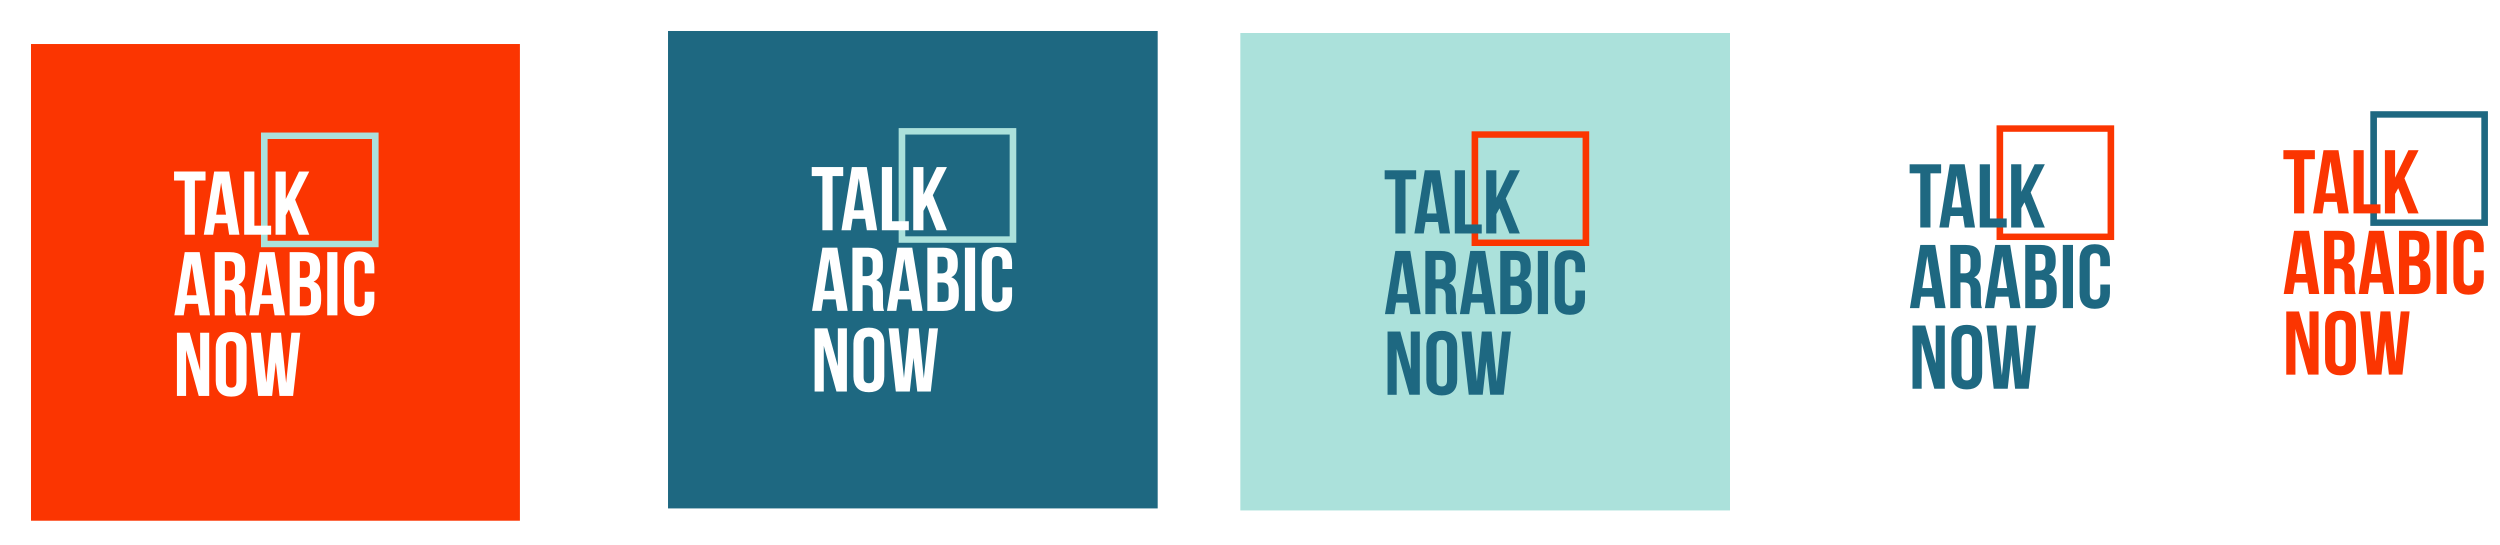 <?xml version="1.0" encoding="UTF-8"?> <svg xmlns="http://www.w3.org/2000/svg" width="1210" height="264" viewBox="0 0 1210 264" fill="none"> <g filter="url(#filter0_d)"> <path d="M570.322 3H333.322V234.077H570.322V3Z" fill="#1E6881"></path> <path d="M501.88 105.504H444.952V49.998H501.88V105.504ZM448.153 102.382H498.678V53.12H448.153V102.382Z" fill="#ABE1DB"></path> <path d="M402.879 68.853H418.12V73.224H412.965V99.447H408.034V73.224H402.879V68.853Z" fill="white"></path> <path d="M434.529 99.447H429.55L428.702 93.89H422.651L421.802 99.447H417.271L422.298 68.853H429.518L434.529 99.447ZM423.275 89.754H428.03L425.66 74.285L423.275 89.754Z" fill="white"></path> <path d="M436.818 68.853H441.749V95.077H449.866V99.447H436.818V68.853Z" fill="white"></path> <path d="M458.463 87.257L456.943 90.051V99.447H452.012V68.853H456.943V82.184L463.394 68.853H468.325L461.473 82.496L468.325 99.447H463.266L458.463 87.257Z" fill="white"></path> <path d="M420.281 138.47H415.302L414.453 132.913H408.402L407.554 138.47H403.023L408.05 107.876H415.27L420.281 138.47ZM409.026 128.777H413.781L411.412 113.308L409.026 128.777Z" fill="white"></path> <path d="M432.88 138.469C432.816 138.267 432.768 138.079 432.704 137.908C432.64 137.736 432.592 137.517 432.544 137.252C432.495 136.987 432.463 136.659 432.447 136.253C432.431 135.847 432.431 135.332 432.431 134.723V129.916C432.431 128.495 432.175 127.481 431.663 126.903C431.151 126.326 430.334 126.029 429.198 126.029H427.501V138.485H422.57V107.892H430.014C432.576 107.892 434.449 108.469 435.601 109.64C436.754 110.81 437.33 112.574 437.33 114.931V117.335C437.33 120.488 436.258 122.548 434.096 123.547C435.345 124.047 436.21 124.859 436.674 125.967C437.138 127.091 437.362 128.449 437.362 130.056V134.77C437.362 135.535 437.394 136.191 437.458 136.753C437.522 137.314 437.666 137.892 437.907 138.485H432.88V138.469ZM427.501 112.246V121.643H429.422C430.35 121.643 431.071 121.409 431.599 120.941C432.127 120.472 432.383 119.63 432.383 118.412V115.4C432.383 114.291 432.175 113.495 431.775 112.996C431.375 112.496 430.734 112.246 429.87 112.246H427.501V112.246Z" fill="white"></path> <path d="M456.542 138.47H451.563L450.715 132.913H444.663L443.815 138.47H439.284L444.311 107.876H451.531L456.542 138.47ZM445.288 128.777H450.042L447.673 113.308L445.288 128.777Z" fill="white"></path> <path d="M466.259 107.876C468.821 107.876 470.694 108.454 471.846 109.624C472.999 110.795 473.575 112.559 473.575 114.916V116.008C473.575 117.585 473.319 118.88 472.807 119.895C472.295 120.91 471.494 121.674 470.39 122.174C471.734 122.673 472.679 123.485 473.239 124.593C473.8 125.717 474.072 127.091 474.072 128.73V131.227C474.072 133.584 473.447 135.379 472.183 136.628C470.934 137.861 469.061 138.485 466.579 138.485H458.831V107.892H466.259V107.876ZM463.762 112.247V120.332H465.683C466.611 120.332 467.332 120.098 467.86 119.63C468.389 119.161 468.645 118.318 468.645 117.101V115.4C468.645 114.291 468.437 113.495 468.036 112.996C467.636 112.496 466.996 112.247 466.131 112.247H463.762V112.247ZM463.762 124.703V134.099H466.579C467.412 134.099 468.052 133.881 468.485 133.444C468.917 133.007 469.141 132.226 469.141 131.087V128.417C469.141 126.997 468.901 126.014 468.405 125.483C467.908 124.952 467.092 124.703 465.955 124.703H463.762Z" fill="white"></path> <path d="M477.017 107.876H481.947V138.47H477.017V107.876Z" fill="white"></path> <path d="M499.845 127.075V131.133C499.845 133.615 499.221 135.504 497.988 136.83C496.755 138.157 494.914 138.813 492.497 138.813C490.08 138.813 488.239 138.157 487.006 136.83C485.773 135.504 485.149 133.599 485.149 131.133V115.227C485.149 112.746 485.773 110.857 487.006 109.53C488.239 108.203 490.08 107.548 492.497 107.548C494.914 107.548 496.755 108.203 497.988 109.53C499.221 110.857 499.845 112.761 499.845 115.227V118.193H495.187V114.915C495.187 113.807 494.946 113.027 494.498 112.574C494.034 112.121 493.41 111.903 492.641 111.903C491.873 111.903 491.248 112.121 490.784 112.574C490.32 113.027 490.096 113.807 490.096 114.915V131.43C490.096 132.538 490.32 133.303 490.784 133.74C491.248 134.177 491.873 134.395 492.641 134.395C493.41 134.395 494.034 134.177 494.498 133.74C494.962 133.303 495.187 132.538 495.187 131.43V127.059H499.845V127.075Z" fill="white"></path> <path d="M408.706 155.343V177.508H404.272V146.914H410.451L415.51 165.223V146.898H419.897V177.492H414.838L408.706 155.343Z" fill="white"></path> <path d="M423.05 154.251C423.05 151.769 423.69 149.88 424.971 148.554C426.252 147.227 428.109 146.571 430.526 146.571C432.943 146.571 434.8 147.227 436.081 148.554C437.362 149.88 438.002 151.785 438.002 154.251V170.156C438.002 172.638 437.362 174.527 436.081 175.854C434.8 177.18 432.943 177.836 430.526 177.836C428.109 177.836 426.252 177.18 424.971 175.854C423.69 174.527 423.05 172.623 423.05 170.156V154.251ZM427.981 170.469C427.981 171.577 428.205 172.357 428.669 172.81C429.133 173.263 429.758 173.481 430.526 173.481C431.294 173.481 431.919 173.263 432.383 172.81C432.847 172.357 433.071 171.577 433.071 170.469V153.939C433.071 152.83 432.831 152.05 432.383 151.597C431.919 151.145 431.294 150.926 430.526 150.926C429.758 150.926 429.133 151.145 428.669 151.597C428.205 152.05 427.981 152.83 427.981 153.939V170.469Z" fill="white"></path> <path d="M452.139 161.196L450.346 177.492H443.574L440.084 146.898H444.887L447.529 171.03L449.898 146.898H454.653L457.118 171.202L459.68 146.898H463.986L460.496 177.492H453.948L452.139 161.196Z" fill="white"></path> </g> <g filter="url(#filter1_d)"> <path d="M847.322 3.975H610.322V235.052H847.322V3.975Z" fill="#ABE1DB"></path> <path d="M779.175 107.064H722.247V51.559H779.175V107.064ZM725.448 103.943H775.973V54.68H725.448V103.943Z" fill="#FB3501"></path> <path d="M680.175 70.415H695.415V74.786H690.261V101.009H685.33V74.786H680.175V70.415Z" fill="#1E6881"></path> <path d="M711.825 101.009H706.846L705.998 95.452H699.946L699.098 101.009H694.567L699.594 70.415H706.814L711.825 101.009ZM700.571 91.316H705.326L702.956 75.847L700.571 91.316Z" fill="#1E6881"></path> <path d="M714.114 70.415H719.045V96.638H727.162V101.009H714.114V70.415Z" fill="#1E6881"></path> <path d="M735.759 88.818L734.238 91.612V101.009H729.308V70.415H734.238V83.745L740.69 70.415H745.621L738.769 84.057L745.621 101.009H740.562L735.759 88.818Z" fill="#1E6881"></path> <path d="M697.577 140.031H692.598L691.749 134.474H685.698L684.849 140.031H680.319L685.346 109.438H692.566L697.577 140.031ZM686.322 130.338H691.077L688.708 114.869L686.322 130.338Z" fill="#1E6881"></path> <path d="M710.176 140.03C710.112 139.827 710.064 139.64 710 139.468C709.935 139.297 709.887 139.078 709.839 138.813C709.791 138.547 709.759 138.22 709.743 137.814C709.727 137.408 709.727 136.893 709.727 136.284V131.477C709.727 130.056 709.471 129.042 708.959 128.464C708.447 127.887 707.63 127.59 706.494 127.59H704.797V140.046H699.866V109.453H707.31C709.871 109.453 711.745 110.03 712.897 111.201C714.05 112.371 714.626 114.135 714.626 116.492V118.896C714.626 122.049 713.554 124.109 711.392 125.108C712.641 125.608 713.506 126.419 713.97 127.528C714.434 128.651 714.658 130.009 714.658 131.617V136.331C714.658 137.096 714.69 137.751 714.754 138.313C714.818 138.875 714.962 139.453 715.202 140.046H710.176V140.03ZM704.797 113.807V123.204H706.718C707.646 123.204 708.367 122.97 708.895 122.502C709.423 122.033 709.679 121.19 709.679 119.973V116.96C709.679 115.852 709.471 115.056 709.071 114.557C708.671 114.057 708.03 113.807 707.166 113.807H704.797V113.807Z" fill="#1E6881"></path> <path d="M733.838 140.031H728.859L728.011 134.474H721.959L721.111 140.031H716.58L721.607 109.438H728.827L733.838 140.031ZM722.583 130.338H727.338L724.969 114.869L722.583 130.338Z" fill="#1E6881"></path> <path d="M743.555 109.438C746.117 109.438 747.99 110.015 749.142 111.186C750.295 112.356 750.871 114.12 750.871 116.477V117.57C750.871 119.146 750.615 120.442 750.103 121.456C749.591 122.471 748.79 123.236 747.686 123.735C749.03 124.235 749.975 125.047 750.535 126.155C751.095 127.279 751.368 128.652 751.368 130.291V132.789C751.368 135.146 750.743 136.941 749.479 138.189C748.23 139.423 746.357 140.047 743.875 140.047H736.127V109.453H743.555V109.438ZM741.058 113.808V121.894H742.979C743.907 121.894 744.628 121.659 745.156 121.191C745.684 120.723 745.941 119.88 745.941 118.662V116.961C745.941 115.853 745.732 115.057 745.332 114.557C744.932 114.058 744.292 113.808 743.427 113.808H741.058V113.808ZM741.058 126.264V135.661H743.875C744.708 135.661 745.348 135.442 745.78 135.005C746.213 134.568 746.437 133.788 746.437 132.648V129.979C746.437 128.559 746.197 127.575 745.7 127.045C745.204 126.514 744.388 126.264 743.251 126.264H741.058Z" fill="#1E6881"></path> <path d="M754.312 109.438H759.243V140.031H754.312V109.438Z" fill="#1E6881"></path> <path d="M777.141 128.636V132.695C777.141 135.177 776.517 137.065 775.284 138.392C774.051 139.719 772.21 140.375 769.793 140.375C767.376 140.375 765.535 139.719 764.302 138.392C763.069 137.065 762.445 135.161 762.445 132.695V116.789C762.445 114.307 763.069 112.419 764.302 111.092C765.535 109.765 767.376 109.109 769.793 109.109C772.21 109.109 774.051 109.765 775.284 111.092C776.517 112.419 777.141 114.323 777.141 116.789V119.755H772.483V116.477C772.483 115.369 772.242 114.588 771.794 114.136C771.33 113.683 770.706 113.464 769.937 113.464C769.169 113.464 768.544 113.683 768.08 114.136C767.616 114.588 767.392 115.369 767.392 116.477V132.991C767.392 134.1 767.616 134.864 768.08 135.302C768.544 135.739 769.169 135.957 769.937 135.957C770.706 135.957 771.33 135.739 771.794 135.302C772.258 134.864 772.483 134.1 772.483 132.991V128.621H777.141V128.636Z" fill="#1E6881"></path> <path d="M686.002 156.904V179.069H681.568V148.476H687.747L692.806 166.785V148.46H697.193V179.054H692.134L686.002 156.904Z" fill="#1E6881"></path> <path d="M700.346 155.812C700.346 153.331 700.986 151.442 702.267 150.115C703.548 148.788 705.405 148.133 707.822 148.133C710.239 148.133 712.096 148.788 713.377 150.115C714.658 151.442 715.298 153.346 715.298 155.812V171.718C715.298 174.2 714.658 176.089 713.377 177.415C712.096 178.742 710.239 179.398 707.822 179.398C705.405 179.398 703.548 178.742 702.267 177.415C700.986 176.089 700.346 174.184 700.346 171.718V155.812ZM705.277 172.03C705.277 173.138 705.501 173.919 705.965 174.372C706.429 174.824 707.054 175.043 707.822 175.043C708.59 175.043 709.215 174.824 709.679 174.372C710.143 173.919 710.367 173.138 710.367 172.03V155.5C710.367 154.392 710.127 153.612 709.679 153.159C709.215 152.706 708.59 152.488 707.822 152.488C707.054 152.488 706.429 152.706 705.965 153.159C705.501 153.612 705.277 154.392 705.277 155.5V172.03Z" fill="#1E6881"></path> <path d="M729.435 162.758L727.642 179.054H720.87L717.38 148.46H722.183L724.825 172.592L727.194 148.46H731.949L734.414 172.763L736.975 148.46H741.282L737.792 179.054H731.244L729.435 162.758Z" fill="#1E6881"></path> </g> <g filter="url(#filter2_d)"> <path d="M1209.16 105.333H1152.23V49.827H1209.16V105.333ZM1155.44 102.211H1205.96V52.949H1155.44V102.211Z" fill="#1E6881"></path> <path d="M1110.16 68.683H1125.4V73.053H1120.25V99.276H1115.32V73.053H1110.16V68.683Z" fill="#FB3501"></path> <path d="M1141.81 99.276H1136.83L1135.98 93.719H1129.93L1129.08 99.276H1124.55L1129.58 68.683H1136.8L1141.81 99.276ZM1130.56 89.583H1135.31L1132.94 74.115L1130.56 89.583Z" fill="#FB3501"></path> <path d="M1144.1 68.683H1149.03V94.906H1157.15V99.276H1144.1V68.683Z" fill="#FB3501"></path> <path d="M1165.75 87.086L1164.22 89.88V99.276H1159.29V68.683H1164.22V82.013L1170.68 68.683H1175.61L1168.76 82.325L1175.61 99.276H1170.55L1165.75 87.086Z" fill="#FB3501"></path> <path d="M1127.56 138.299H1122.58L1121.74 132.742H1115.68L1114.84 138.299H1110.31L1115.33 107.705H1122.55L1127.56 138.299ZM1116.31 128.605H1121.06L1118.69 113.137L1116.31 128.605Z" fill="#FB3501"></path> <path d="M1140.16 138.298C1140.1 138.095 1140.05 137.908 1139.99 137.736C1139.92 137.565 1139.87 137.346 1139.83 137.081C1139.78 136.815 1139.75 136.488 1139.73 136.082C1139.71 135.676 1139.71 135.161 1139.71 134.552V129.745C1139.71 128.324 1139.46 127.31 1138.95 126.732C1138.43 126.155 1137.62 125.858 1136.48 125.858H1134.78V138.314H1129.85V107.72H1137.3C1139.86 107.72 1141.73 108.298 1142.88 109.468C1144.04 110.639 1144.61 112.403 1144.61 114.76V117.164C1144.61 120.317 1143.54 122.377 1141.38 123.376C1142.63 123.876 1143.49 124.687 1143.96 125.795C1144.42 126.919 1144.64 128.277 1144.64 129.885V134.599C1144.64 135.364 1144.68 136.019 1144.74 136.581C1144.8 137.143 1144.95 137.721 1145.19 138.314H1140.16V138.298ZM1134.78 112.075V121.472H1136.7C1137.63 121.472 1138.35 121.238 1138.88 120.769C1139.41 120.301 1139.67 119.458 1139.67 118.241V115.228C1139.67 114.12 1139.46 113.324 1139.06 112.824C1138.66 112.325 1138.02 112.075 1137.15 112.075H1134.78V112.075Z" fill="#FB3501"></path> <path d="M1163.82 138.299H1158.85L1158 132.742H1151.95L1151.1 138.299H1146.57L1151.59 107.705H1158.81L1163.82 138.299ZM1152.57 128.605H1157.32L1154.96 113.137L1152.57 128.605Z" fill="#FB3501"></path> <path d="M1173.54 107.705C1176.1 107.705 1177.98 108.283 1179.13 109.453C1180.28 110.624 1180.86 112.388 1180.86 114.745V115.837C1180.86 117.414 1180.6 118.709 1180.09 119.724C1179.58 120.739 1178.78 121.503 1177.67 122.003C1179.02 122.502 1179.96 123.314 1180.52 124.422C1181.08 125.546 1181.35 126.92 1181.35 128.559V131.056C1181.35 133.413 1180.73 135.208 1179.47 136.457C1178.22 137.69 1176.34 138.314 1173.86 138.314H1166.11V107.721H1173.54V107.705ZM1171.04 112.076V120.161H1172.97C1173.89 120.161 1174.61 119.927 1175.14 119.459C1175.67 118.99 1175.93 118.148 1175.93 116.93V115.229C1175.93 114.12 1175.72 113.324 1175.32 112.825C1174.92 112.325 1174.28 112.076 1173.41 112.076H1171.04V112.076ZM1171.04 124.532V133.928H1173.86C1174.69 133.928 1175.34 133.71 1175.77 133.273C1176.2 132.836 1176.42 132.055 1176.42 130.916V128.247C1176.42 126.826 1176.18 125.843 1175.69 125.312C1175.19 124.781 1174.37 124.532 1173.24 124.532H1171.04Z" fill="#FB3501"></path> <path d="M1184.3 107.705H1189.23V138.299H1184.3V107.705Z" fill="#FB3501"></path> <path d="M1207.13 126.904V130.962C1207.13 133.444 1206.5 135.333 1205.27 136.659C1204.04 137.986 1202.2 138.642 1199.78 138.642C1197.36 138.642 1195.52 137.986 1194.29 136.659C1193.06 135.333 1192.43 133.428 1192.43 130.962V115.057C1192.43 112.575 1193.06 110.686 1194.29 109.359C1195.52 108.033 1197.36 107.377 1199.78 107.377C1202.2 107.377 1204.04 108.033 1205.27 109.359C1206.5 110.686 1207.13 112.59 1207.13 115.057V118.022H1202.47V114.744C1202.47 113.636 1202.23 112.856 1201.78 112.403C1201.32 111.95 1200.69 111.732 1199.92 111.732C1199.16 111.732 1198.53 111.95 1198.07 112.403C1197.6 112.856 1197.38 113.636 1197.38 114.744V131.259C1197.38 132.367 1197.6 133.132 1198.07 133.569C1198.53 134.006 1199.16 134.224 1199.92 134.224C1200.69 134.224 1201.32 134.006 1201.78 133.569C1202.25 133.132 1202.47 132.367 1202.47 131.259V126.888H1207.13V126.904Z" fill="#FB3501"></path> <path d="M1115.99 155.172V177.337H1111.55V146.743H1117.73L1122.79 165.053V146.728H1127.18V177.321H1122.12L1115.99 155.172Z" fill="#FB3501"></path> <path d="M1130.33 154.08C1130.33 151.598 1130.97 149.71 1132.25 148.383C1133.53 147.056 1135.39 146.4 1137.81 146.4C1140.23 146.4 1142.08 147.056 1143.36 148.383C1144.64 149.71 1145.29 151.614 1145.29 154.08V169.986C1145.29 172.467 1144.64 174.356 1143.36 175.683C1142.08 177.01 1140.23 177.665 1137.81 177.665C1135.39 177.665 1133.53 177.01 1132.25 175.683C1130.97 174.356 1130.33 172.452 1130.33 169.986V154.08ZM1135.26 170.298C1135.26 171.406 1135.49 172.187 1135.95 172.639C1136.42 173.092 1137.04 173.31 1137.81 173.31C1138.58 173.31 1139.2 173.092 1139.67 172.639C1140.13 172.187 1140.35 171.406 1140.35 170.298V153.768C1140.35 152.66 1140.11 151.879 1139.67 151.426C1139.2 150.974 1138.58 150.755 1137.81 150.755C1137.04 150.755 1136.42 150.974 1135.95 151.426C1135.49 151.879 1135.26 152.66 1135.26 153.768V170.298Z" fill="#FB3501"></path> <path d="M1159.42 161.025L1157.63 177.321H1150.86L1147.37 146.728H1152.17L1154.81 170.859L1157.18 146.728H1161.94L1164.4 171.031L1166.96 146.728H1171.27L1167.78 177.321H1161.23L1159.42 161.025Z" fill="#FB3501"></path> </g> <g filter="url(#filter3_d)"> <g filter="url(#filter4_d)"> <path d="M261.634 5.307H25V236.027H261.634V5.307Z" fill="#FB3501"></path> </g> <path d="M193.241 107.658H136.312V52.152H193.241V107.658ZM139.514 104.536H190.039V55.274H139.514V104.536Z" fill="#ABE1DB"></path> <path d="M94.241 71.008H109.482V75.378H104.327V101.602H99.396V75.378H94.241V71.008Z" fill="white"></path> <path d="M125.89 101.602H120.911L120.062 96.045H114.011L113.162 101.602H108.632L113.659 71.008H120.879L125.89 101.602ZM114.635 91.893H119.39L117.021 76.424L114.635 91.893Z" fill="white"></path> <path d="M128.182 71.008H133.113V97.231H141.23V101.602H128.182V71.008V71.008Z" fill="white"></path> <path d="M149.823 89.411L148.302 92.205V101.602H143.371V71.008H148.302V84.338L154.754 71.008H159.684L152.832 84.65L159.684 101.602H154.625L149.823 89.411Z" fill="white"></path> <path d="M111.643 140.625H106.664L105.816 135.068H99.764L98.916 140.625H94.385L99.412 110.031H106.632L111.643 140.625ZM100.389 130.916H105.143L102.774 115.448L100.389 130.916Z" fill="white"></path> <path d="M124.227 140.623C124.163 140.42 124.115 140.233 124.051 140.061C123.987 139.89 123.939 139.671 123.891 139.406C123.843 139.14 123.811 138.813 123.795 138.407C123.779 138.001 123.779 137.486 123.779 136.877V132.07C123.779 130.649 123.523 129.635 123.011 129.057C122.498 128.48 121.682 128.183 120.545 128.183H118.848V140.639H113.917V110.045H121.362C123.923 110.045 125.796 110.623 126.949 111.794C128.102 112.964 128.678 114.728 128.678 117.085V119.489C128.678 122.642 127.605 124.702 125.444 125.701C126.693 126.201 127.557 127.012 128.022 128.121C128.486 129.244 128.71 130.602 128.71 132.21V136.924C128.71 137.689 128.742 138.344 128.806 138.906C128.87 139.468 129.014 140.046 129.254 140.639H124.227V140.623ZM118.848 114.4V123.797H120.769C121.698 123.797 122.418 123.563 122.947 123.094C123.475 122.626 123.731 121.783 123.731 120.566V117.553C123.731 116.445 123.523 115.649 123.123 115.15C122.722 114.65 122.082 114.4 121.218 114.4H118.848V114.4Z" fill="white"></path> <path d="M147.903 140.625H142.924L142.076 135.068H136.025L135.176 140.625H130.646L135.672 110.031H142.892L147.903 140.625ZM136.649 130.916H141.404L139.034 115.448L136.649 130.916Z" fill="white"></path> <path d="M157.625 110.031C160.186 110.031 162.059 110.609 163.212 111.779C164.364 112.95 164.941 114.714 164.941 117.071V118.163C164.941 119.74 164.685 121.035 164.172 122.05C163.66 123.065 162.859 123.829 161.755 124.329C163.1 124.828 164.044 125.64 164.604 126.748C165.165 127.872 165.437 129.246 165.437 130.885V133.382C165.437 135.739 164.813 137.534 163.548 138.783C162.299 140.016 160.426 140.64 157.945 140.64H150.196V110.047H157.625V110.031ZM155.127 114.402V122.487H157.048C157.977 122.487 158.697 122.253 159.225 121.785C159.754 121.316 160.01 120.474 160.01 119.256V117.555C160.01 116.446 159.802 115.65 159.402 115.151C159.001 114.651 158.361 114.402 157.496 114.402H155.127V114.402ZM155.127 126.858V136.254H157.945C158.777 136.254 159.418 136.036 159.85 135.598C160.282 135.161 160.506 134.381 160.506 133.242V130.572C160.506 129.152 160.266 128.169 159.77 127.638C159.273 127.107 158.457 126.858 157.32 126.858H155.127Z" fill="white"></path> <path d="M168.378 110.031H173.309V140.625H168.378V110.031Z" fill="white"></path> <path d="M191.191 129.213V133.272C191.191 135.753 190.567 137.642 189.334 138.969C188.102 140.296 186.261 140.951 183.843 140.951C181.426 140.951 179.585 140.296 178.352 138.969C177.119 137.642 176.495 135.738 176.495 133.272V117.366C176.495 114.884 177.119 112.996 178.352 111.669C179.585 110.342 181.426 109.687 183.843 109.687C186.261 109.687 188.102 110.342 189.334 111.669C190.567 112.996 191.191 114.9 191.191 117.366V120.332H186.533V117.054C186.533 115.946 186.293 115.165 185.844 114.713C185.38 114.26 184.756 114.041 183.987 114.041C183.219 114.041 182.595 114.26 182.13 114.713C181.666 115.165 181.442 115.946 181.442 117.054V133.568C181.442 134.676 181.666 135.441 182.13 135.878C182.595 136.315 183.219 136.534 183.987 136.534C184.756 136.534 185.38 136.315 185.844 135.878C186.309 135.441 186.533 134.676 186.533 133.568V129.198H191.191V129.213Z" fill="white"></path> <path d="M100.067 157.482V179.646H95.632V149.053H101.812L106.871 167.362V149.053H111.257V179.646H106.198L100.067 157.482Z" fill="white"></path> <path d="M114.411 156.39C114.411 153.908 115.051 152.019 116.332 150.692C117.613 149.366 119.47 148.71 121.887 148.71C124.305 148.71 126.162 149.366 127.443 150.692C128.723 152.019 129.364 153.923 129.364 156.39V172.295C129.364 174.777 128.723 176.666 127.443 177.993C126.162 179.319 124.305 179.975 121.887 179.975C119.47 179.975 117.613 179.319 116.332 177.993C115.051 176.666 114.411 174.761 114.411 172.295V156.39V156.39ZM119.342 172.607C119.342 173.716 119.566 174.496 120.03 174.949C120.495 175.401 121.119 175.62 121.887 175.62C122.656 175.62 123.28 175.401 123.744 174.949C124.209 174.496 124.433 173.716 124.433 172.607V156.093C124.433 154.985 124.193 154.204 123.744 153.752C123.28 153.299 122.656 153.08 121.887 153.08C121.119 153.08 120.495 153.299 120.03 153.752C119.566 154.204 119.342 154.985 119.342 156.093V172.607Z" fill="white"></path> <path d="M143.499 163.351L141.706 179.646H134.934L131.444 149.053H136.247L138.889 173.184L141.258 149.053H146.013L148.478 173.356L151.039 149.053H155.346L151.856 179.646H145.292L143.499 163.351Z" fill="white"></path> </g> <g filter="url(#filter5_d)"> <path d="M1028.26 112.169H971.33V56.663H1028.26V112.169ZM974.532 109.047H1025.06V59.785H974.532V109.047Z" fill="#FB3501"></path> <path d="M929.26 75.519H944.5V79.89H939.345V106.113H934.414V79.89H929.26V75.519Z" fill="#1E6881"></path> <path d="M960.91 106.113H955.931L955.083 100.556H949.031L948.183 106.113H943.652L948.679 75.519H955.899L960.91 106.113ZM949.656 96.404H954.41L952.041 80.935L949.656 96.404Z" fill="#1E6881"></path> <path d="M963.199 75.519H968.13V101.742H976.247V106.113H963.199V75.519V75.519Z" fill="#1E6881"></path> <path d="M984.844 93.922L983.323 96.716V106.113H978.392V75.519H983.323V88.849L989.775 75.519H994.705L987.854 89.161L994.705 106.113H989.647L984.844 93.922Z" fill="#1E6881"></path> <path d="M946.661 145.135H941.682L940.834 139.578H934.782L933.934 145.135H929.403L934.43 114.542H941.65L946.661 145.135ZM935.407 135.426H940.161L937.792 119.958L935.407 135.426Z" fill="#1E6881"></path> <path d="M959.245 145.135C959.181 144.932 959.133 144.744 959.069 144.573C959.005 144.401 958.956 144.182 958.908 143.917C958.86 143.652 958.828 143.324 958.812 142.918C958.796 142.512 958.796 141.997 958.796 141.388V136.581C958.796 135.16 958.54 134.146 958.028 133.568C957.516 132.991 956.699 132.694 955.563 132.694H953.866V145.15H948.935V114.557H956.379C958.94 114.557 960.814 115.134 961.966 116.305C963.119 117.476 963.695 119.239 963.695 121.596V124C963.695 127.153 962.623 129.213 960.461 130.212C961.71 130.712 962.575 131.524 963.039 132.632C963.503 133.756 963.727 135.114 963.727 136.721V141.435C963.727 142.2 963.759 142.856 963.823 143.418C963.887 143.979 964.031 144.557 964.271 145.15H959.245V145.135ZM953.866 118.912V128.308H955.787C956.715 128.308 957.436 128.074 957.964 127.606C958.492 127.137 958.748 126.295 958.748 125.077V122.065C958.748 120.956 958.54 120.16 958.14 119.661C957.74 119.161 957.099 118.912 956.235 118.912H953.866V118.912Z" fill="#1E6881"></path> <path d="M982.922 145.135H977.944L977.095 139.578H971.044L970.195 145.135H965.665L970.691 114.542H977.912L982.922 145.135ZM971.668 135.426H976.423L974.053 119.958L971.668 135.426Z" fill="#1E6881"></path> <path d="M992.64 114.542C995.201 114.542 997.074 115.119 998.227 116.29C999.38 117.46 999.956 119.224 999.956 121.581V122.674C999.956 124.25 999.7 125.546 999.188 126.56C998.675 127.575 997.875 128.34 996.77 128.839C998.115 129.339 999.059 130.15 999.62 131.259C1000.18 132.383 1000.45 133.756 1000.45 135.395V137.892C1000.45 140.249 999.828 142.044 998.563 143.293C997.314 144.526 995.441 145.151 992.96 145.151H985.212V114.557H992.64V114.542ZM990.142 118.912V126.997H992.064C992.992 126.997 993.712 126.763 994.241 126.295C994.769 125.827 995.025 124.984 995.025 123.766V122.065C995.025 120.957 994.817 120.161 994.417 119.661C994.017 119.162 993.376 118.912 992.512 118.912H990.142V118.912ZM990.142 131.368V140.765H992.96C993.793 140.765 994.433 140.546 994.865 140.109C995.297 139.672 995.521 138.891 995.521 137.752V135.083C995.521 133.662 995.281 132.679 994.785 132.148C994.289 131.618 993.472 131.368 992.336 131.368H990.142Z" fill="#1E6881"></path> <path d="M1003.4 114.542H1008.33V145.135H1003.4V114.542Z" fill="#1E6881"></path> <path d="M1026.21 133.725V137.783C1026.21 140.265 1025.59 142.154 1024.35 143.48C1023.12 144.807 1021.28 145.463 1018.86 145.463C1016.44 145.463 1014.6 144.807 1013.37 143.48C1012.14 142.154 1011.51 140.249 1011.51 137.783V121.877C1011.51 119.396 1012.14 117.507 1013.37 116.18C1014.6 114.853 1016.44 114.198 1018.86 114.198C1021.28 114.198 1023.12 114.853 1024.35 116.18C1025.59 117.507 1026.21 119.411 1026.21 121.877V124.843H1021.55V121.565C1021.55 120.457 1021.31 119.677 1020.86 119.224C1020.4 118.771 1019.77 118.553 1019.01 118.553C1018.24 118.553 1017.61 118.771 1017.15 119.224C1016.69 119.677 1016.46 120.457 1016.46 121.565V138.08C1016.46 139.188 1016.69 139.953 1017.15 140.39C1017.61 140.827 1018.24 141.045 1019.01 141.045C1019.77 141.045 1020.4 140.827 1020.86 140.39C1021.33 139.953 1021.55 139.188 1021.55 138.08V133.709H1026.21V133.725Z" fill="#1E6881"></path> <path d="M935.087 161.993V184.157H930.653V153.564H936.832L941.891 171.873V153.564H946.277V184.157H941.219L935.087 161.993Z" fill="#1E6881"></path> <path d="M949.43 160.9C949.43 158.418 950.071 156.529 951.351 155.203C952.632 153.876 954.489 153.22 956.907 153.22C959.324 153.22 961.181 153.876 962.462 155.203C963.742 156.529 964.383 158.434 964.383 160.9V176.805C964.383 179.287 963.742 181.176 962.462 182.503C961.181 183.829 959.324 184.485 956.907 184.485C954.489 184.485 952.632 183.829 951.351 182.503C950.071 181.176 949.43 179.271 949.43 176.805V160.9V160.9ZM954.361 177.117C954.361 178.226 954.585 179.006 955.05 179.459C955.514 179.911 956.138 180.13 956.907 180.13C957.675 180.13 958.299 179.911 958.764 179.459C959.228 179.006 959.452 178.226 959.452 177.117V160.603C959.452 159.495 959.212 158.715 958.764 158.262C958.299 157.809 957.675 157.591 956.907 157.591C956.138 157.591 955.514 157.809 955.05 158.262C954.585 158.715 954.361 159.495 954.361 160.603V177.117Z" fill="#1E6881"></path> <path d="M978.52 167.862L976.727 184.157H969.955L966.465 153.564H971.268L973.909 177.695L976.279 153.564H981.033L983.499 177.867L986.06 153.564H990.367L986.877 184.157H980.313L978.52 167.862Z" fill="#1E6881"></path> </g> <defs> <filter id="filter0_d" x="308.322" y="0" width="267" height="261.077" filterUnits="userSpaceOnUse" color-interpolation-filters="sRGB"> <feFlood flood-opacity="0" result="BackgroundImageFix"></feFlood> <feColorMatrix in="SourceAlpha" type="matrix" values="0 0 0 0 0 0 0 0 0 0 0 0 0 0 0 0 0 0 127 0"></feColorMatrix> <feOffset dx="-10" dy="12"></feOffset> <feGaussianBlur stdDeviation="7.5"></feGaussianBlur> <feColorMatrix type="matrix" values="0 0 0 0 0 0 0 0 0 0 0 0 0 0 0 0 0 0 0.18 0"></feColorMatrix> <feBlend mode="normal" in2="BackgroundImageFix" result="effect1_dropShadow"></feBlend> <feBlend mode="normal" in="SourceGraphic" in2="effect1_dropShadow" result="shape"></feBlend> </filter> <filter id="filter1_d" x="585.322" y="0.975" width="267" height="261.077" filterUnits="userSpaceOnUse" color-interpolation-filters="sRGB"> <feFlood flood-opacity="0" result="BackgroundImageFix"></feFlood> <feColorMatrix in="SourceAlpha" type="matrix" values="0 0 0 0 0 0 0 0 0 0 0 0 0 0 0 0 0 0 127 0"></feColorMatrix> <feOffset dx="-10" dy="12"></feOffset> <feGaussianBlur stdDeviation="7.5"></feGaussianBlur> <feColorMatrix type="matrix" values="0 0 0 0 0 0 0 0 0 0 0 0 0 0 0 0 0 0 0.18 0"></feColorMatrix> <feBlend mode="normal" in2="BackgroundImageFix" result="effect1_dropShadow"></feBlend> <feBlend mode="normal" in="SourceGraphic" in2="effect1_dropShadow" result="shape"></feBlend> </filter> <filter id="filter2_d" x="1100.16" y="48.827" width="109" height="137.838" filterUnits="userSpaceOnUse" color-interpolation-filters="sRGB"> <feFlood flood-opacity="0" result="BackgroundImageFix"></feFlood> <feColorMatrix in="SourceAlpha" type="matrix" values="0 0 0 0 0 0 0 0 0 0 0 0 0 0 0 0 0 0 127 0"></feColorMatrix> <feOffset dx="-5" dy="4"></feOffset> <feGaussianBlur stdDeviation="2.5"></feGaussianBlur> <feColorMatrix type="matrix" values="0 0 0 0 0 0 0 0 0 0 0 0 0 0 0 0 0 0 0.25 0"></feColorMatrix> <feBlend mode="normal" in2="BackgroundImageFix" result="effect1_dropShadow"></feBlend> <feBlend mode="normal" in="SourceGraphic" in2="effect1_dropShadow" result="shape"></feBlend> </filter> <filter id="filter3_d" x="0" y="2.307" width="266.634" height="260.72" filterUnits="userSpaceOnUse" color-interpolation-filters="sRGB"> <feFlood flood-opacity="0" result="BackgroundImageFix"></feFlood> <feColorMatrix in="SourceAlpha" type="matrix" values="0 0 0 0 0 0 0 0 0 0 0 0 0 0 0 0 0 0 127 0"></feColorMatrix> <feOffset dx="-10" dy="12"></feOffset> <feGaussianBlur stdDeviation="7.5"></feGaussianBlur> <feColorMatrix type="matrix" values="0 0 0 0 0 0 0 0 0 0 0 0 0 0 0 0 0 0 0.18 0"></feColorMatrix> <feBlend mode="normal" in2="BackgroundImageFix" result="effect1_dropShadow"></feBlend> <feBlend mode="normal" in="SourceGraphic" in2="effect1_dropShadow" result="shape"></feBlend> </filter> <filter id="filter4_d" x="21" y="5.307" width="244.634" height="238.72" filterUnits="userSpaceOnUse" color-interpolation-filters="sRGB"> <feFlood flood-opacity="0" result="BackgroundImageFix"></feFlood> <feColorMatrix in="SourceAlpha" type="matrix" values="0 0 0 0 0 0 0 0 0 0 0 0 0 0 0 0 0 0 127 0"></feColorMatrix> <feOffset dy="4"></feOffset> <feGaussianBlur stdDeviation="2"></feGaussianBlur> <feColorMatrix type="matrix" values="0 0 0 0 0 0 0 0 0 0 0 0 0 0 0 0 0 0 0.25 0"></feColorMatrix> <feBlend mode="normal" in2="BackgroundImageFix" result="effect1_dropShadow"></feBlend> <feBlend mode="normal" in="SourceGraphic" in2="effect1_dropShadow" result="shape"></feBlend> </filter> <filter id="filter5_d" x="919.26" y="55.663" width="108.999" height="137.822" filterUnits="userSpaceOnUse" color-interpolation-filters="sRGB"> <feFlood flood-opacity="0" result="BackgroundImageFix"></feFlood> <feColorMatrix in="SourceAlpha" type="matrix" values="0 0 0 0 0 0 0 0 0 0 0 0 0 0 0 0 0 0 127 0"></feColorMatrix> <feOffset dx="-5" dy="4"></feOffset> <feGaussianBlur stdDeviation="2.5"></feGaussianBlur> <feColorMatrix type="matrix" values="0 0 0 0 0 0 0 0 0 0 0 0 0 0 0 0 0 0 0.25 0"></feColorMatrix> <feBlend mode="normal" in2="BackgroundImageFix" result="effect1_dropShadow"></feBlend> <feBlend mode="normal" in="SourceGraphic" in2="effect1_dropShadow" result="shape"></feBlend> </filter> </defs> </svg> 